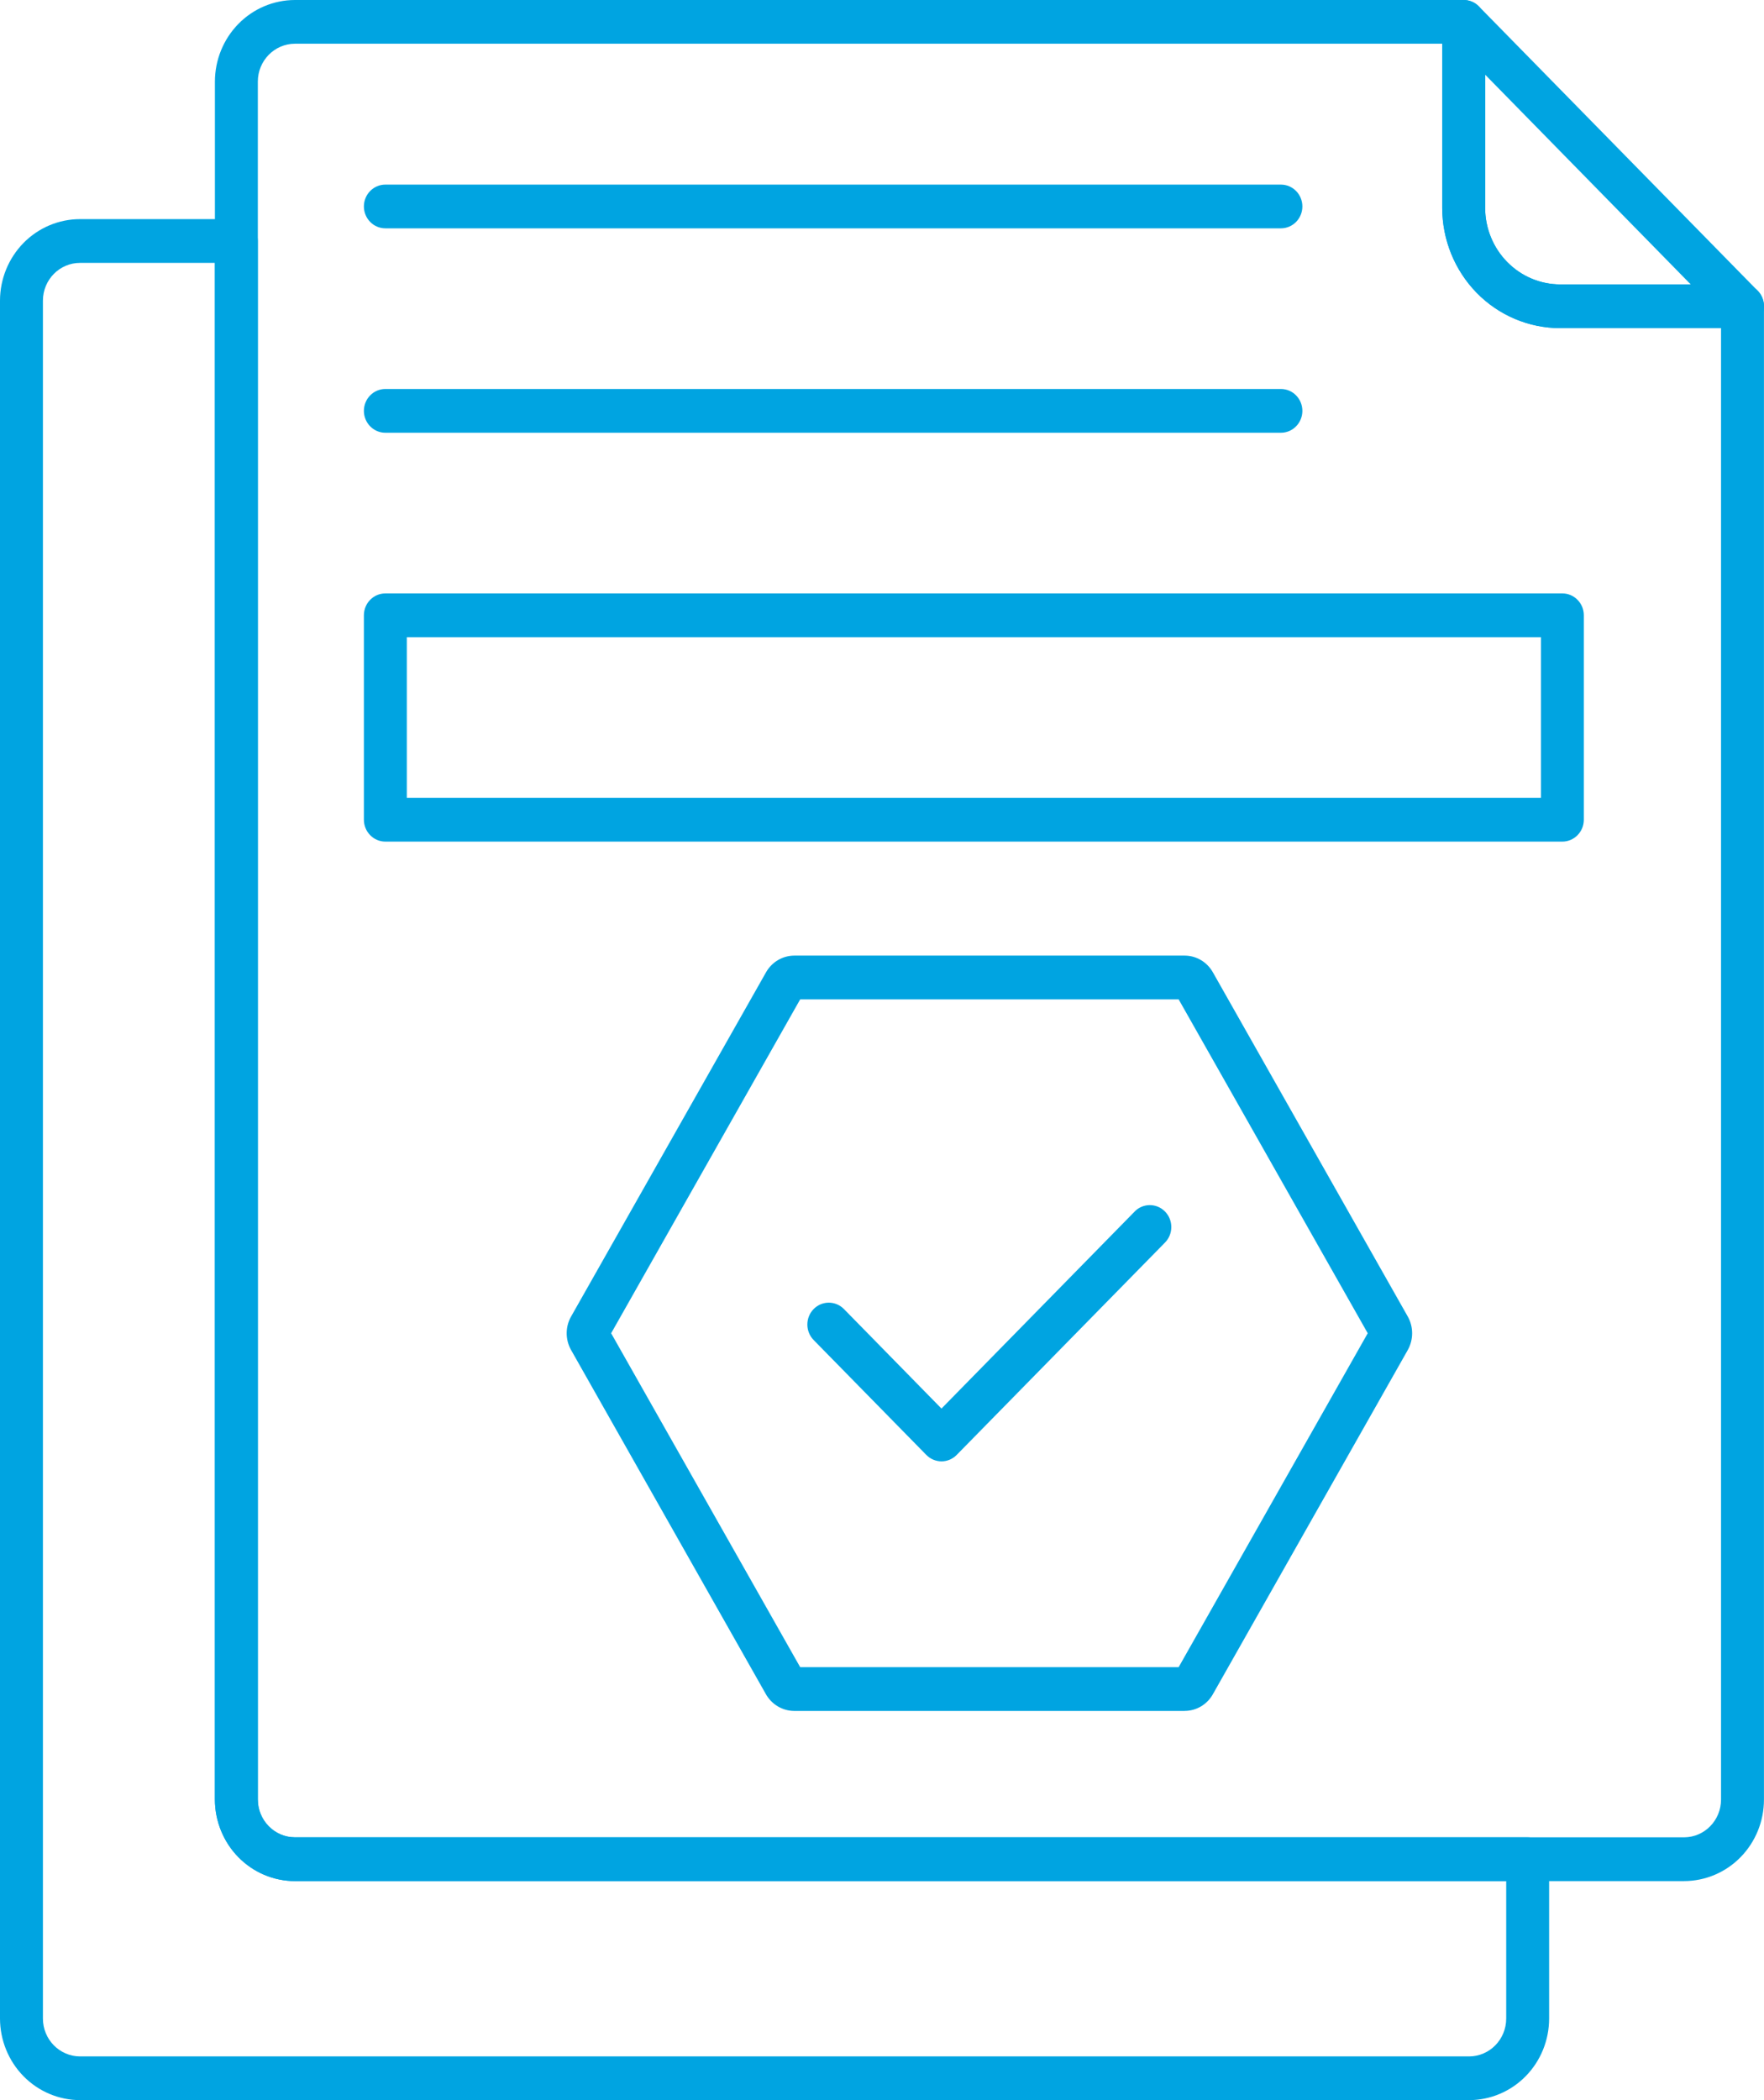 <svg width="42" height="50" viewBox="0 0 42 50" fill="none" xmlns="http://www.w3.org/2000/svg">
<path d="M40.097 44.785H7.021C6.516 44.784 6.032 44.579 5.675 44.214C5.319 43.85 5.118 43.356 5.117 42.842V1.941C5.118 1.427 5.319 0.933 5.676 0.569C6.032 0.205 6.516 0.001 7.021 0H34.85C34.985 0 35.115 0.055 35.211 0.153C35.307 0.25 35.36 0.383 35.36 0.521V4.948C35.36 5.431 35.548 5.895 35.884 6.237C36.219 6.579 36.674 6.771 37.148 6.771H41.489C41.624 6.771 41.754 6.826 41.85 6.923C41.946 7.021 41.999 7.154 41.999 7.292V42.842C42 43.356 41.8 43.85 41.443 44.215C41.087 44.579 40.602 44.784 40.098 44.785L40.097 44.785ZM7.021 1.041C6.534 1.043 6.14 1.445 6.139 1.941V42.842C6.139 43.339 6.535 43.743 7.023 43.743H40.098C40.585 43.741 40.978 43.338 40.977 42.842V7.812H37.147H37.147C36.402 7.812 35.687 7.511 35.161 6.974C34.634 6.436 34.338 5.707 34.338 4.948V1.041L7.021 1.041Z" fill="#00A4E1"/>
<path d="M41.49 7.812H37.149C36.404 7.812 35.69 7.511 35.162 6.974C34.636 6.436 34.34 5.708 34.34 4.948V0.521C34.34 0.31 34.465 0.12 34.655 0.04C34.846 -0.041 35.066 0.004 35.212 0.153L41.851 6.924L41.851 6.923C41.997 7.072 42.041 7.297 41.962 7.491C41.883 7.685 41.697 7.813 41.49 7.813L41.49 7.812ZM35.361 1.778L35.361 4.948C35.361 5.431 35.55 5.895 35.885 6.237C36.22 6.579 36.675 6.771 37.149 6.771H40.255L35.361 1.778Z" fill="#00A4E1"/>
<path d="M34.983 50H1.906C1.401 49.999 0.916 49.794 0.559 49.43C0.202 49.066 0.001 48.572 0 48.056V7.156C0.001 6.641 0.203 6.148 0.56 5.784C0.917 5.421 1.401 5.217 1.906 5.217H5.627C5.763 5.217 5.893 5.272 5.988 5.369C6.084 5.467 6.138 5.599 6.138 5.738V42.841C6.138 43.339 6.534 43.743 7.022 43.743H36.373C36.508 43.743 36.639 43.798 36.734 43.896C36.83 43.994 36.884 44.126 36.884 44.264V48.056C36.884 48.571 36.684 49.065 36.327 49.429C35.971 49.793 35.488 49.998 34.983 50L34.983 50ZM1.906 6.259C1.419 6.258 1.024 6.659 1.022 7.156V48.057C1.022 48.555 1.418 48.958 1.906 48.959H34.983C35.469 48.956 35.862 48.553 35.862 48.057V44.785H7.02C6.514 44.784 6.031 44.579 5.674 44.215C5.317 43.85 5.117 43.356 5.116 42.842V6.259L1.906 6.259Z" fill="#00A4E1"/>
<path d="M30.498 5.436H9.175C8.893 5.436 8.664 5.203 8.664 4.915C8.664 4.628 8.893 4.395 9.175 4.395H30.498C30.78 4.395 31.009 4.628 31.009 4.915C31.009 5.203 30.78 5.436 30.498 5.436Z" fill="#00A4E1"/>
<path d="M30.498 10.303H9.175C8.893 10.303 8.664 10.069 8.664 9.782C8.664 9.494 8.893 9.261 9.175 9.261H30.498C30.78 9.261 31.009 9.494 31.009 9.782C31.009 10.069 30.78 10.303 30.498 10.303Z" fill="#00A4E1"/>
<path d="M37.2 20.037H9.175C8.893 20.037 8.664 19.803 8.664 19.515V14.649C8.664 14.361 8.893 14.128 9.175 14.128H37.2C37.335 14.128 37.465 14.183 37.56 14.281C37.657 14.378 37.71 14.511 37.71 14.649V19.515C37.71 19.654 37.657 19.786 37.56 19.884C37.465 19.981 37.335 20.037 37.2 20.037V20.037ZM9.686 18.995H36.689V15.17H9.686V18.995Z" fill="#00A4E1"/>
<path d="M28.207 40.734H18.908C18.627 40.732 18.369 40.577 18.231 40.327L13.592 32.132C13.458 31.887 13.459 31.589 13.596 31.346L18.243 23.141C18.383 22.9 18.636 22.753 18.91 22.751H28.207C28.488 22.752 28.745 22.907 28.882 23.156L33.524 31.354C33.657 31.599 33.655 31.898 33.518 32.142L28.874 40.343C28.735 40.584 28.482 40.733 28.207 40.733L28.207 40.734ZM19.052 39.692H28.063L32.565 31.742L28.063 23.793H19.052L14.551 31.742L19.052 39.692Z" fill="#00A4E1"/>
<path d="M22.416 34.792C22.28 34.791 22.15 34.736 22.055 34.639L19.372 31.903C19.173 31.699 19.173 31.37 19.372 31.166C19.572 30.963 19.895 30.963 20.095 31.167L22.416 33.535L27.016 28.844V28.843C27.216 28.64 27.54 28.641 27.739 28.845C27.939 29.049 27.938 29.38 27.738 29.583L22.776 34.641C22.68 34.738 22.551 34.792 22.416 34.792L22.416 34.792Z" fill="#00A4E1"/>
</svg>
